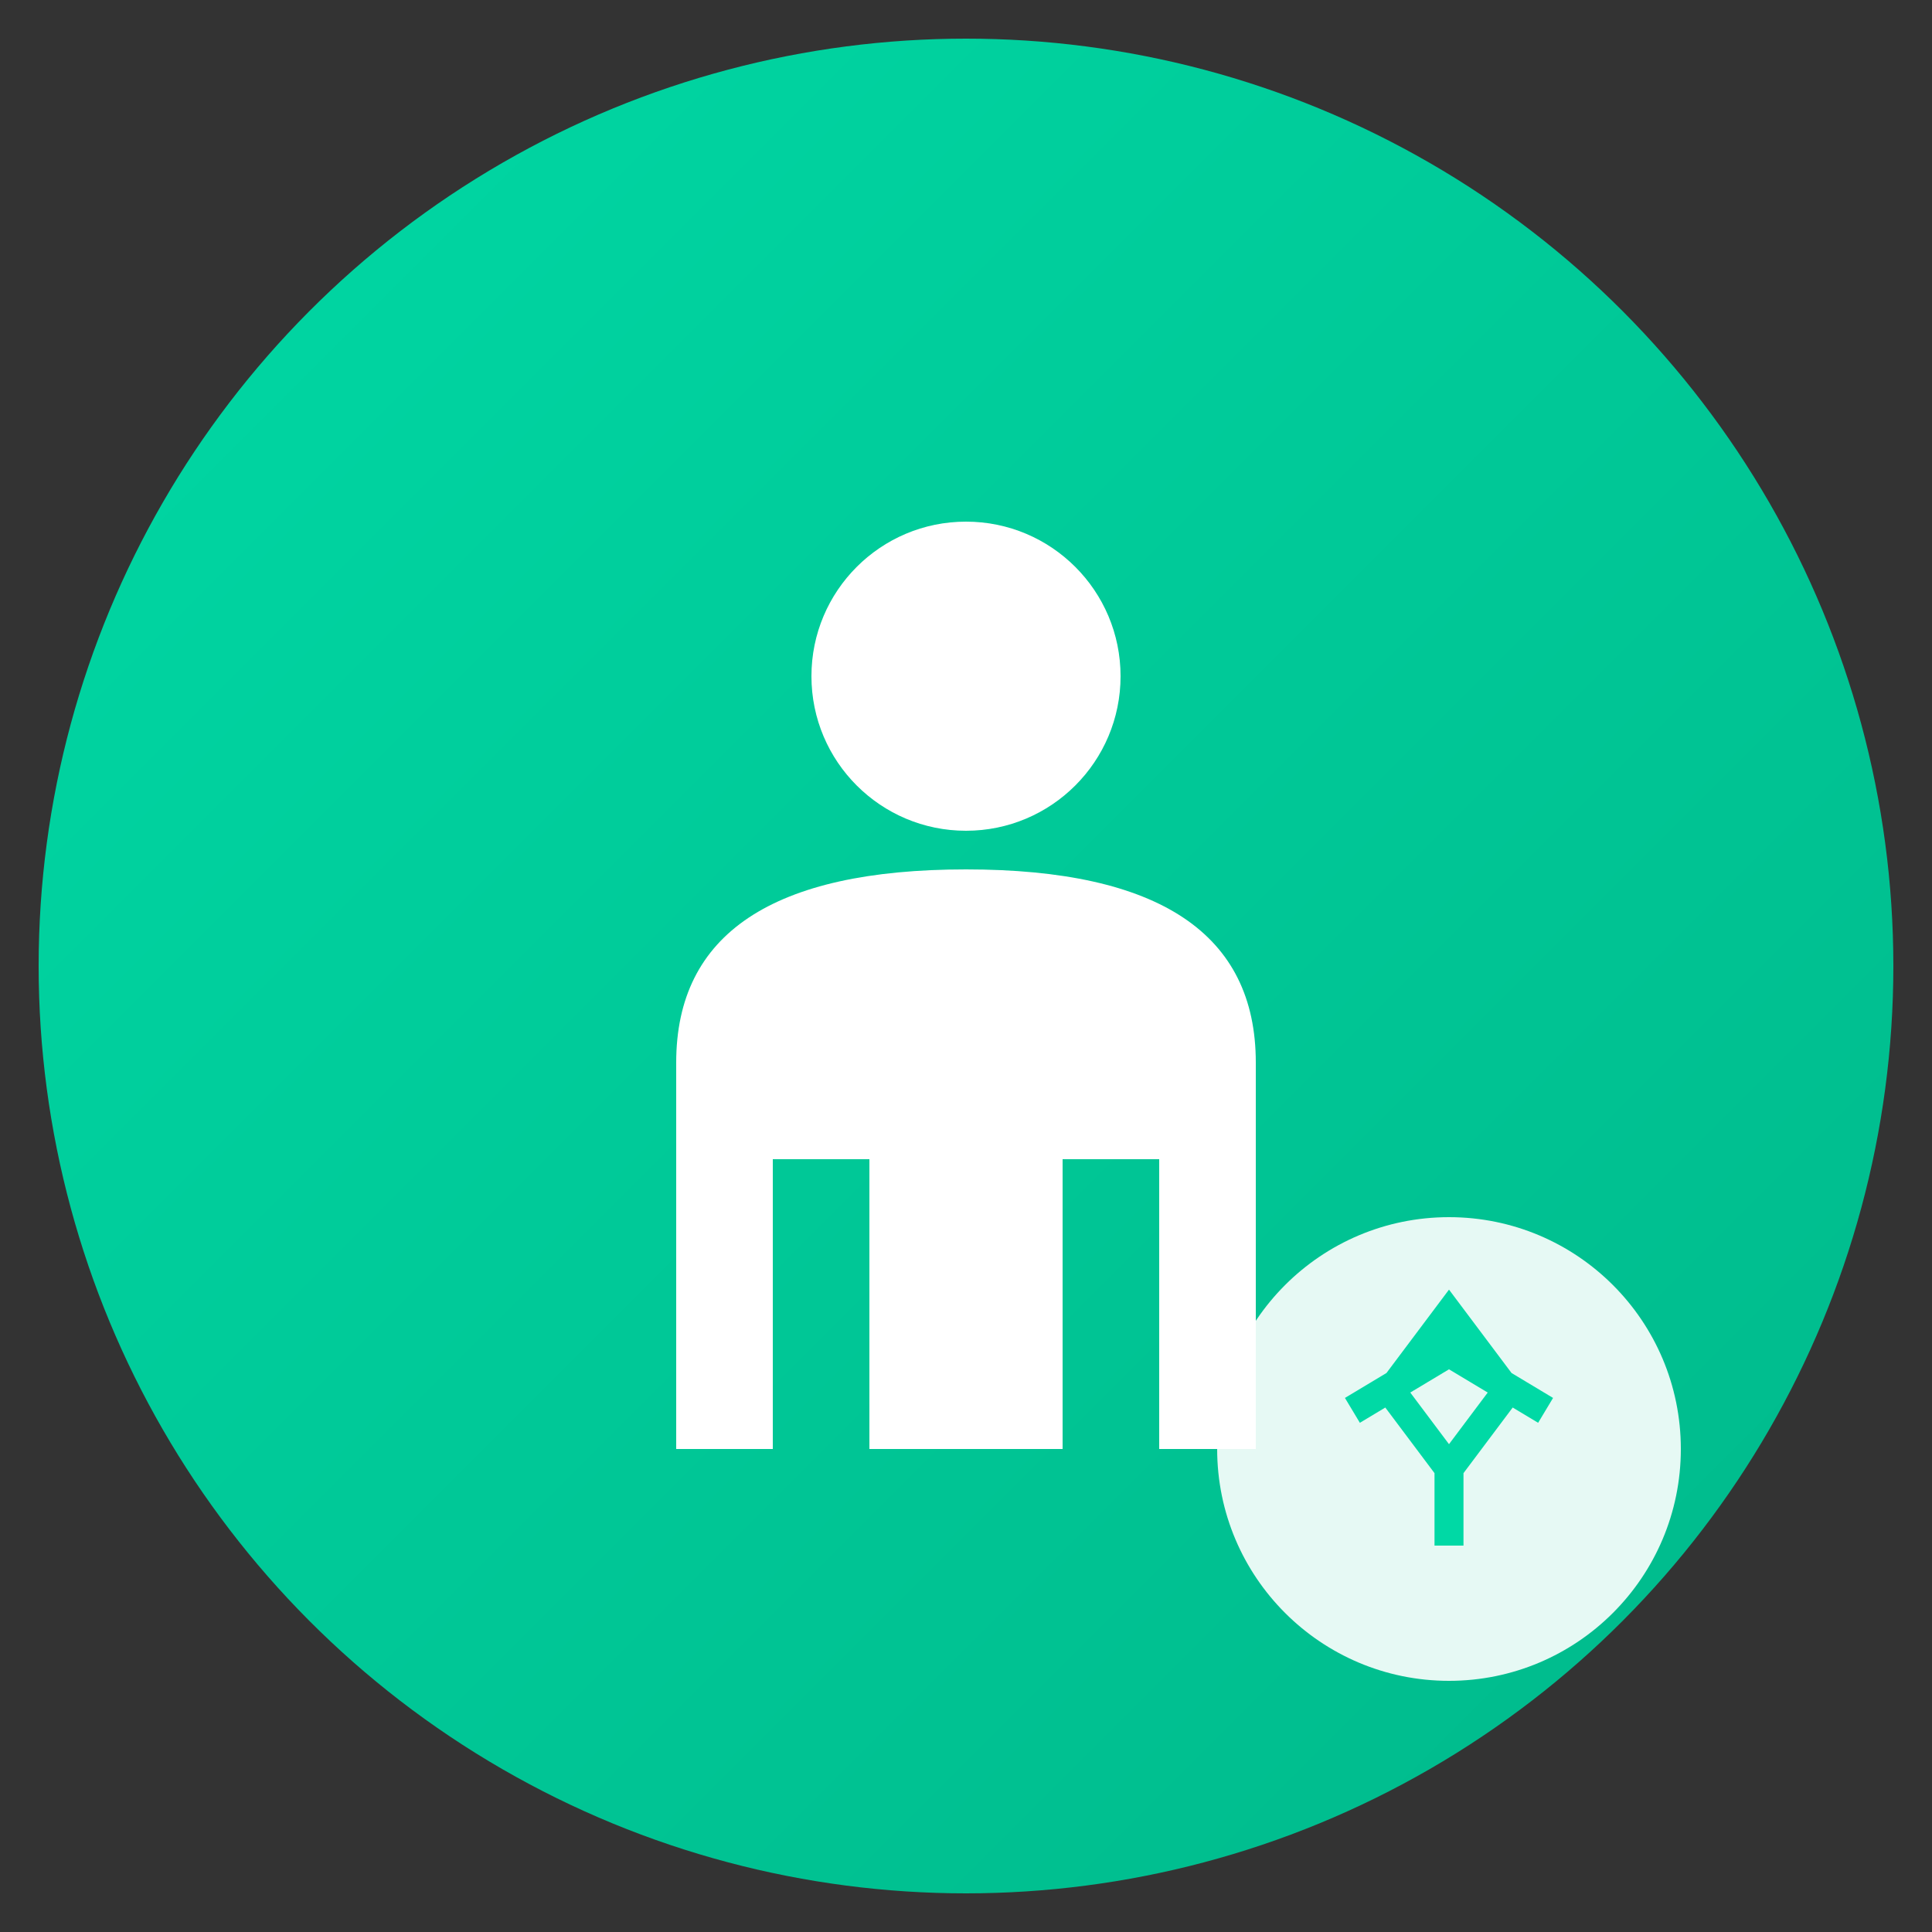 <svg xmlns="http://www.w3.org/2000/svg" viewBox="0 0 100 100">
  <rect x="0" y="0" width="100" height="100" fill="#333333" stroke="none"/>
  <defs>
    <linearGradient id="grad" x1="0%" y1="0%" x2="100%" y2="100%">
      <stop offset="0%" style="stop-color:#00D9A5;stop-opacity:1" />
      <stop offset="100%" style="stop-color:#00B88A;stop-opacity:1" />
    </linearGradient>
  </defs>

  <!-- Background circle -->
  <circle cx="50" cy="50" r="48" fill="url(#grad)"/>

  <!-- Player icon -->
  <circle cx="50" cy="35" r="8" fill="white"/>
  <path d="M 35 55 Q 35 45 50 45 Q 65 45 65 55 L 65 75 L 60 75 L 60 60 L 55 60 L 55 75 L 45 75 L 45 60 L 40 60 L 40 75 L 35 75 Z" fill="white"/>

  <!-- Soccer ball accent -->
  <circle cx="75" cy="75" r="12" fill="white" opacity="0.9"/>
  <path d="M 75 68 L 78 72 L 75 76 L 72 72 Z M 70 73 L 75 70 L 80 73 M 75 76 L 75 80" stroke="#00D9A5" stroke-width="1.5" fill="none"/>
</svg>
